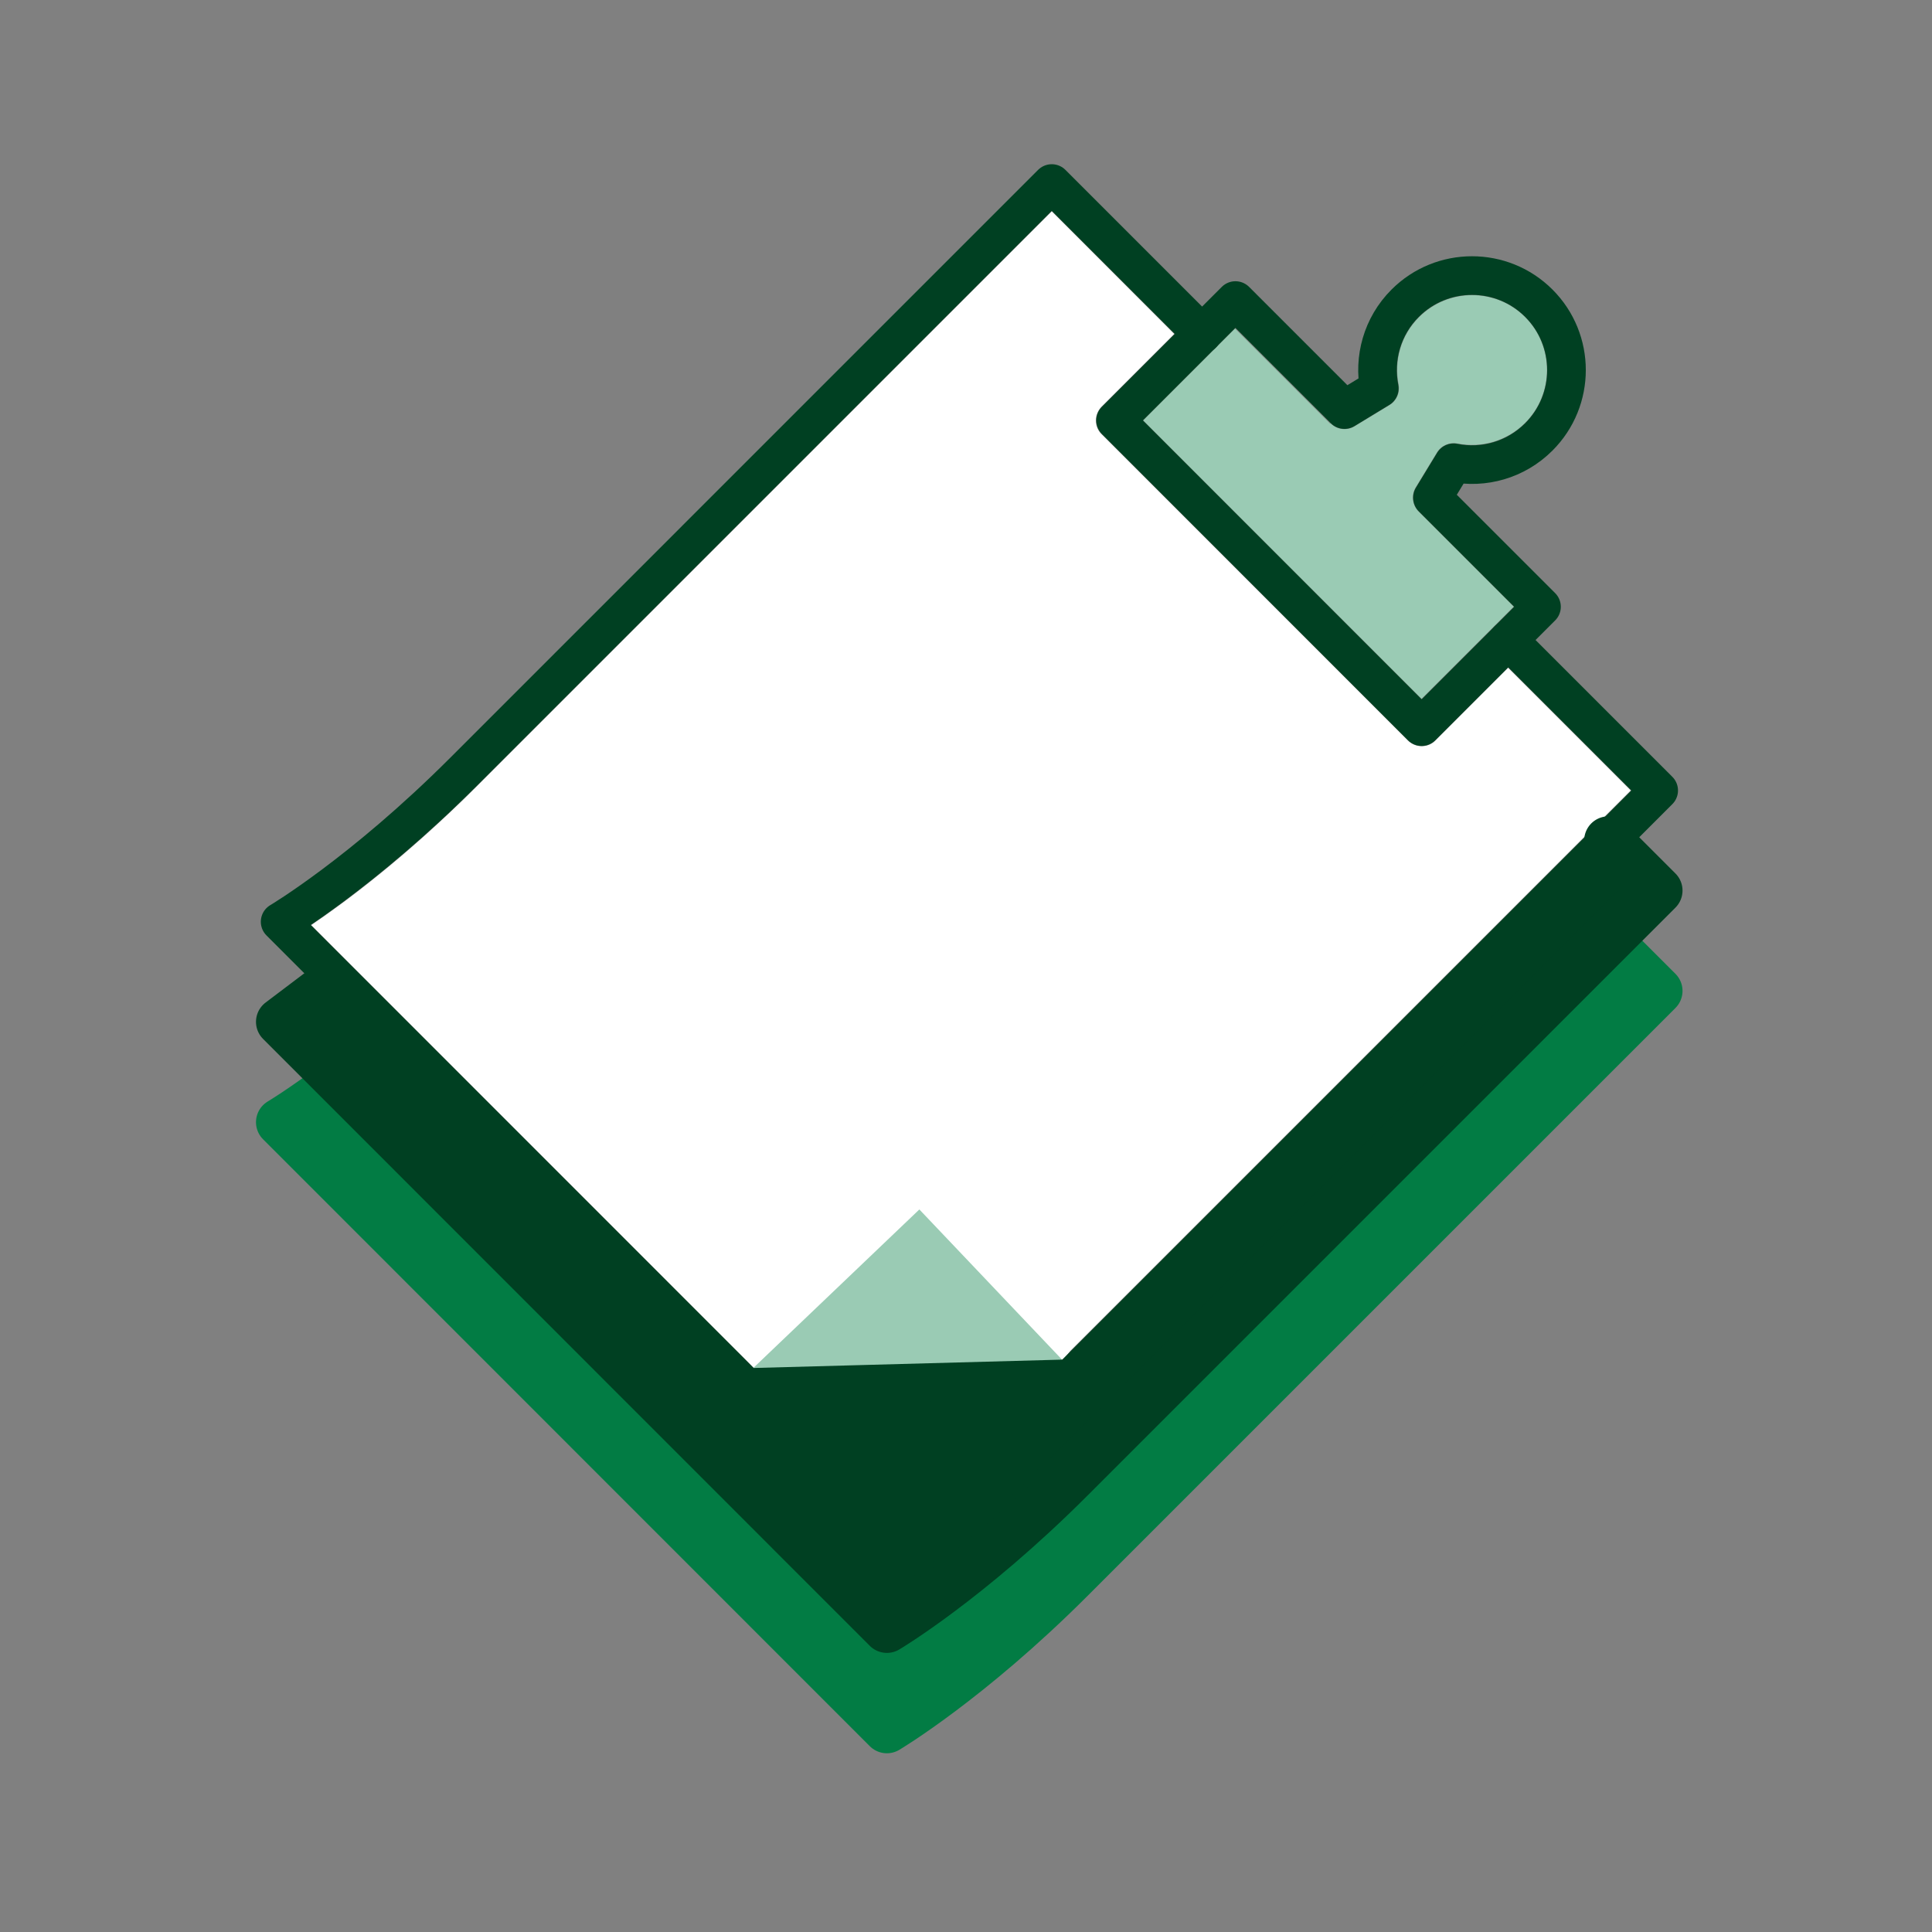 <?xml version="1.0" encoding="UTF-8"?>
<svg id="_レイヤー_1" xmlns="http://www.w3.org/2000/svg" width="100" height="100" version="1.1" viewBox="0 0 100 100">
  <rect x="0" y="0" width="100" height="100" fill="#808080" stroke="none"/>
  <!-- Generator: Adobe Illustrator 29.2.1, SVG Export Plug-In . SVG Version: 2.1.0 Build 116)  -->
  <defs>
    <style>
      .st0 {
        stroke: #027c44;
      }

      .st0, .st1, .st2 {
        fill: none;
        stroke-linecap: round;
        stroke-linejoin: round;
      }

      .st0, .st2 {
        stroke-width: 2.5px;
      }

      .st3 {
        fill: #9acbb4;
      }

      .st1 {
        stroke-width: 2px;
      }

      .st1, .st4, .st2 {
        stroke: #004022;
      }

      .st4 {
        fill: #004022;
      }

      .st5 {
        fill: #fff;
      }

      .st6 {
        fill: #027c44;
      }
    </style>
  </defs>
  <path class="st3" d="M68.876,21.915c.333.333.844.39,1.242.146l1.803-1.096c.365-.219.552-.641.471-1.064-.252-1.275.146-2.582,1.064-3.491,1.51-1.51,3.97-1.51,5.481,0s1.51,3.97,0,5.481c-.917.917-2.225,1.315-3.5,1.064-.414-.081-.844.106-1.064.471l-1.096,1.802c-.244.398-.179.918.146,1.242l4.928,4.928-4.774,4.774-14.412-14.412,3.751-3.751h.008v-.008l.999-.999,4.928,4.928.024-.016h0Z"/>
  <path class="st0" d="M83.247,48.699l2.59,2.59-30.448,30.448c-5.245,5.245-9.484,7.762-9.484,7.762l-31.405-31.414s1.177-.698,3.061-2.127"/>
  <path class="st5" d="M24.714,40.663l29.725-29.725,6.341,6.349-3.759,3.759c-.187.187-.3.446-.3.715s.105.528.3.714l15.849,15.849c.187.187.447.3.715.3s.528-.106.715-.3l3.759-3.759,6.349,6.349-29.011,29.011-7.662,9.769-9.137-9.315-22.49-22.498c1.616-1.088,4.847-3.459,8.607-7.218,0,0,0,0,0,0Z"/>
  <path class="st3" d="M38.655,71.126l8.931-8.525,7.713,8.119-10.084.017-6.561.389h0Z"/>
  <path class="st4" d="M37.884,72.531s.049.032.073.049c.057.049.122.089.187.13.041.024.073.041.122.057.089.033.187.057.292.057.016,0,.032.008.049.008h.024l6.455-.179,10.336-.276c.122,0,.235-.032.349-.081.024-.008.041-.024.065-.032.081-.041.162-.089.227-.154.016-.016.032-.016.049-.033l27.127-27.127,1.161,1.161-29.725,29.725c-3.897,3.897-7.251,6.276-8.623,7.186l-29.944-29.961c.373-.252.828-.568,1.356-.958l20.42,20.42s0,.008,0,.008Z"/>
  <path class="st6" d="M84.408,51.29l-29.725,29.725c-3.897,3.897-7.251,6.276-8.623,7.186l-29.952-29.952c.373-.252.828-.568,1.364-.958l27.728,27.728c.195.195.455.3.715.3.179,0,.357-.049.52-.146.179-.106,4.409-2.647,9.678-7.916l27.135-27.135,1.161,1.161v.008h-.001Z"/>
  <path class="st1" d="M78.067,33.128l7.786,7.787-30.448,30.448-16.799.455-24.106-24.108s4.246-2.517,9.492-7.762l30.447-30.448,7.786,7.787"/>
  <path class="st1" d="M74.145,25.755l1.096-1.802c1.543.309,3.207-.138,4.409-1.34,1.908-1.908,1.908-5.01,0-6.918s-5.01-1.908-6.918,0c-1.202,1.202-1.64,2.866-1.34,4.409l-1.803,1.096-5.643-5.643-6.203,6.203,15.841,15.849,6.203-6.203-5.643-5.643v-.008h0Z"/>
  <path class="st2" d="M83.247,43.504l2.59,2.59s-25.195,25.194-30.448,30.448c-5.253,5.253-9.484,7.762-9.484,7.762l-31.405-31.414s.616-.461,2.5-1.89"/>
</svg>
